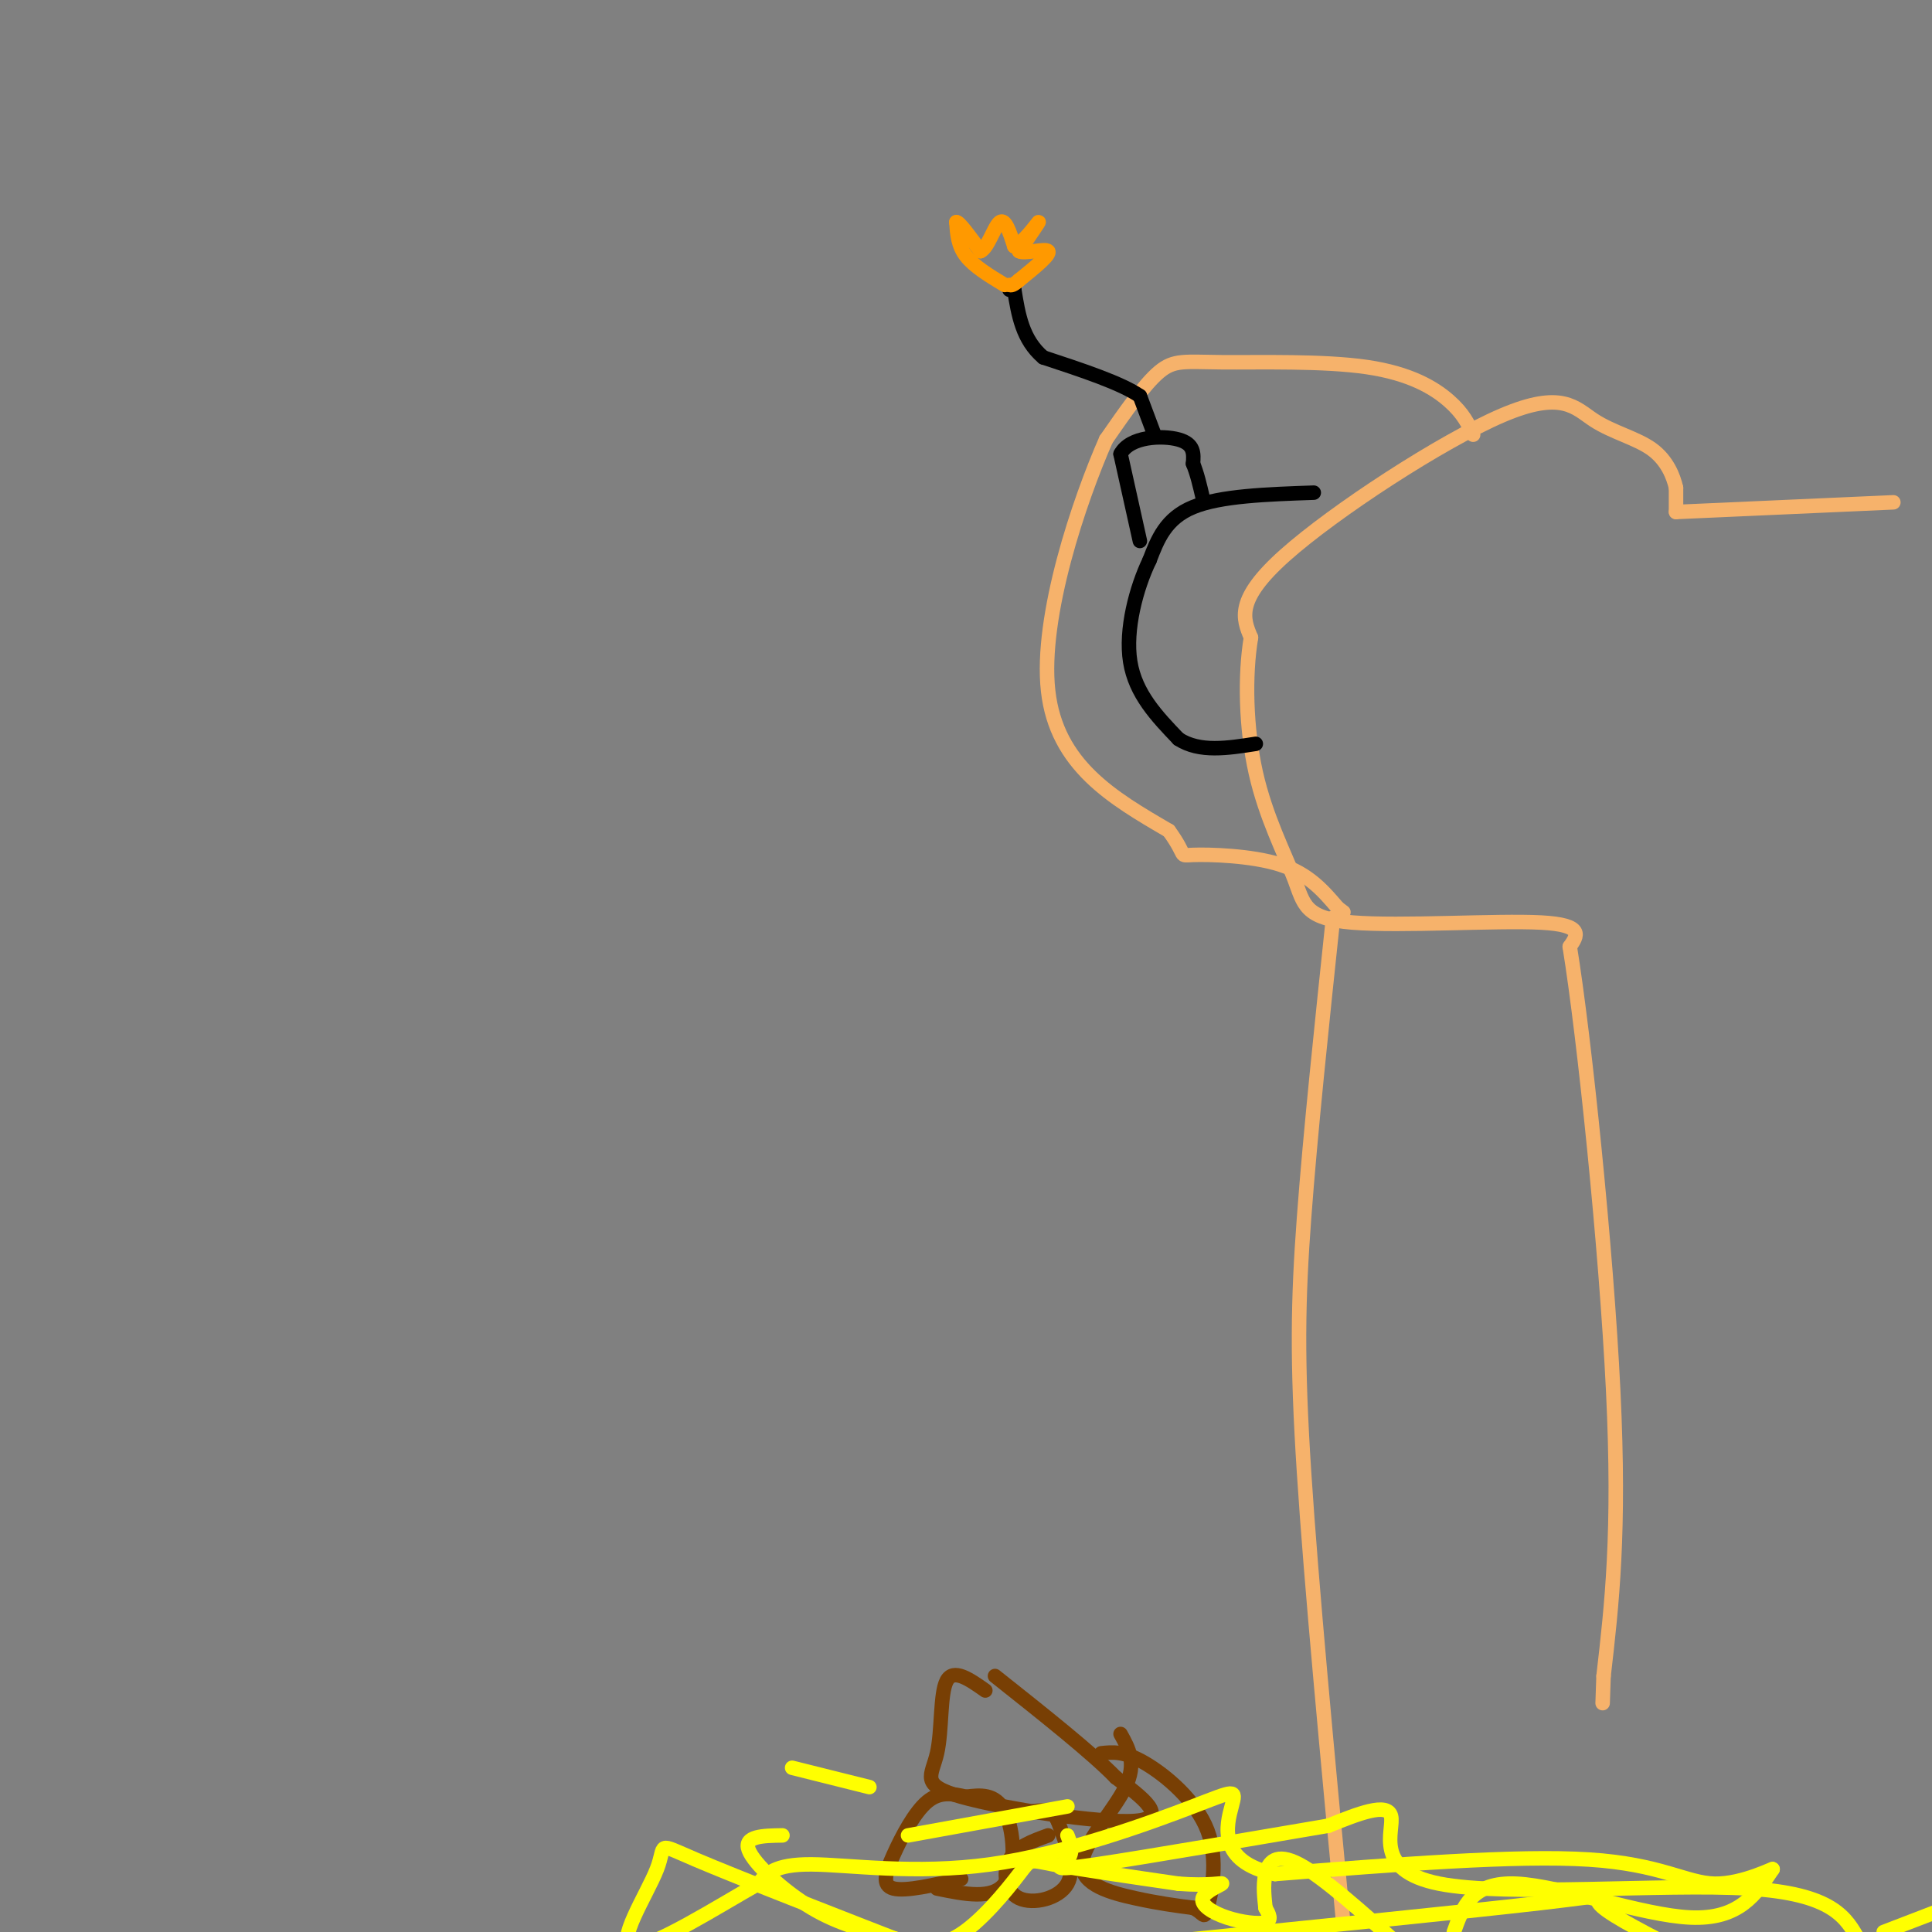 <svg viewBox='0 0 400 400' version='1.1' xmlns='http://www.w3.org/2000/svg' xmlns:xlink='http://www.w3.org/1999/xlink'><rect x="0" y="0" width="400" height="400" fill="#808080" stroke="none"/><g fill='none' stroke='rgb(246,178,107)' stroke-width='3' stroke-linecap='round' stroke-linejoin='round'><path d='M392,104c0.000,0.000 -45.000,2.000 -45,2'/><path d='M347,106c0.000,0.000 0.000,-5.000 0,-5'/><path d='M347,101c-0.526,-2.347 -1.843,-5.715 -5,-8c-3.157,-2.285 -8.156,-3.489 -12,-6c-3.844,-2.511 -6.535,-6.330 -19,-1c-12.465,5.330 -34.704,19.809 -45,29c-10.296,9.191 -8.648,13.096 -7,17'/><path d='M259,132c-1.309,7.787 -1.080,18.755 1,28c2.080,9.245 6.011,16.767 8,22c1.989,5.233 2.035,8.178 12,9c9.965,0.822 29.847,-0.479 39,0c9.153,0.479 7.576,2.740 6,5'/><path d='M325,196c3.022,18.600 7.578,62.600 9,92c1.422,29.400 -0.289,44.200 -2,59'/><path d='M332,347c-0.333,9.833 -0.167,4.917 0,0'/><path d='M305,90c-1.011,-2.190 -2.022,-4.380 -5,-7c-2.978,-2.620 -7.922,-5.671 -17,-7c-9.078,-1.329 -22.290,-0.935 -30,-1c-7.710,-0.065 -9.917,-0.590 -13,2c-3.083,2.590 -7.041,8.295 -11,14'/><path d='M229,91c-5.489,12.444 -13.711,36.556 -12,52c1.711,15.444 13.356,22.222 25,29'/><path d='M242,172c4.071,5.607 1.750,5.125 5,5c3.250,-0.125 12.071,0.107 18,2c5.929,1.893 8.964,5.446 12,9'/><path d='M277,188c2.000,1.500 1.000,0.750 0,0'/><path d='M276,190c-2.356,22.333 -4.711,44.667 -6,62c-1.289,17.333 -1.511,29.667 0,53c1.511,23.333 4.756,57.667 8,92'/></g>
<g fill='none' stroke='rgb(0,0,0)' stroke-width='3' stroke-linecap='round' stroke-linejoin='round'><path d='M272,102c-9.667,0.333 -19.333,0.667 -25,3c-5.667,2.333 -7.333,6.667 -9,11'/><path d='M238,116c-2.733,5.667 -5.067,14.333 -4,21c1.067,6.667 5.533,11.333 10,16'/><path d='M244,153c4.333,2.833 10.167,1.917 16,1'/><path d='M236,112c0.000,0.000 -4.000,-18.000 -4,-18'/><path d='M232,94c1.911,-3.689 8.689,-3.911 12,-3c3.311,0.911 3.156,2.956 3,5'/><path d='M247,96c0.833,2.000 1.417,4.500 2,7'/><path d='M239,90c0.000,0.000 -3.000,-8.000 -3,-8'/><path d='M236,82c-3.833,-2.667 -11.917,-5.333 -20,-8'/><path d='M216,74c-4.333,-3.667 -5.167,-8.833 -6,-14'/><path d='M210,60c0.000,0.000 -1.000,0.000 -1,0'/></g>
<g fill='none' stroke='rgb(255,153,0)' stroke-width='3' stroke-linecap='round' stroke-linejoin='round'><path d='M208,59c-3.167,-1.917 -6.333,-3.833 -8,-6c-1.667,-2.167 -1.833,-4.583 -2,-7'/><path d='M198,46c0.500,-0.167 2.750,2.917 5,6'/><path d='M203,52c1.533,-0.622 2.867,-5.178 4,-6c1.133,-0.822 2.067,2.089 3,5'/><path d='M210,51c1.756,-0.600 4.644,-4.600 5,-5c0.356,-0.400 -1.822,2.800 -4,6'/><path d='M211,52c0.978,0.667 5.422,-0.667 6,0c0.578,0.667 -2.711,3.333 -6,6'/><path d='M211,58c-1.333,1.167 -1.667,1.083 -2,1'/></g>
<g fill='none' stroke='rgb(120,63,4)' stroke-width='3' stroke-linecap='round' stroke-linejoin='round'><path d='M232,359c1.696,3.036 3.393,6.071 1,11c-2.393,4.929 -8.875,11.750 -9,16c-0.125,4.250 6.107,5.929 11,7c4.893,1.071 8.446,1.536 12,2'/><path d='M247,395c2.357,1.062 2.250,2.718 3,0c0.750,-2.718 2.356,-9.809 0,-16c-2.356,-6.191 -8.673,-11.483 -13,-14c-4.327,-2.517 -6.663,-2.258 -9,-2'/><path d='M199,389c-5.756,1.315 -11.512,2.631 -14,2c-2.488,-0.631 -1.708,-3.208 0,-7c1.708,-3.792 4.345,-8.798 7,-11c2.655,-2.202 5.327,-1.601 8,-1'/><path d='M200,372c2.881,-0.357 6.083,-0.750 8,3c1.917,3.750 2.548,11.643 0,15c-2.548,3.357 -8.274,2.179 -14,1'/><path d='M204,350c-3.297,-2.325 -6.593,-4.651 -8,-2c-1.407,2.651 -0.923,10.278 -2,15c-1.077,4.722 -3.713,6.541 5,9c8.713,2.459 28.775,5.560 36,5c7.225,-0.560 1.612,-4.780 -4,-9'/><path d='M231,368c-4.833,-5.000 -14.917,-13.000 -25,-21'/><path d='M217,380c-3.298,1.196 -6.595,2.393 -8,5c-1.405,2.607 -0.917,6.625 2,8c2.917,1.375 8.262,0.107 10,-3c1.738,-3.107 -0.131,-8.054 -2,-13'/><path d='M219,377c-1.167,-2.500 -3.083,-2.250 -5,-2'/></g>
<g fill='none' stroke='rgb(255,255,0)' stroke-width='3' stroke-linecap='round' stroke-linejoin='round'><path d='M162,380c-4.032,0.064 -8.064,0.129 -7,3c1.064,2.871 7.223,8.550 13,12c5.777,3.450 11.172,4.673 16,6c4.828,1.327 9.088,2.758 14,0c4.912,-2.758 10.476,-9.704 13,-13c2.524,-3.296 2.007,-2.942 7,-2c4.993,0.942 15.497,2.471 26,4'/><path d='M244,390c6.350,0.495 9.226,-0.268 9,0c-0.226,0.268 -3.556,1.567 -4,3c-0.444,1.433 1.996,3.001 5,4c3.004,0.999 6.573,1.428 8,1c1.427,-0.428 0.714,-1.714 0,-3'/><path d='M262,395c-0.167,-1.726 -0.583,-4.542 0,-7c0.583,-2.458 2.167,-4.560 7,-2c4.833,2.560 12.917,9.780 21,17'/><path d='M301,400c1.867,-5.222 3.733,-10.444 13,-10c9.267,0.444 25.933,6.556 36,7c10.067,0.444 13.533,-4.778 17,-10'/><path d='M367,387c0.690,-0.536 -6.083,3.125 -12,3c-5.917,-0.125 -10.976,-4.036 -26,-5c-15.024,-0.964 -40.012,1.018 -65,3'/><path d='M264,388c-12.142,-2.509 -9.997,-10.280 -9,-14c0.997,-3.720 0.844,-3.389 -8,0c-8.844,3.389 -26.381,9.835 -42,12c-15.619,2.165 -29.320,0.047 -37,0c-7.680,-0.047 -9.340,1.976 -11,4'/><path d='M157,390c-7.919,4.440 -22.215,13.541 -26,13c-3.785,-0.541 2.943,-10.722 5,-16c2.057,-5.278 -0.555,-5.651 8,-2c8.555,3.651 28.278,11.325 48,19'/><path d='M232,403c35.733,-3.600 71.467,-7.200 87,-9c15.533,-1.800 10.867,-1.800 12,0c1.133,1.800 8.067,5.400 15,9'/><path d='M390,400c0.000,0.000 13.000,-5.000 13,-5'/><path d='M385,402c-2.702,-4.964 -5.405,-9.929 -23,-11c-17.595,-1.071 -50.083,1.750 -64,-1c-13.917,-2.750 -9.262,-11.071 -10,-14c-0.738,-2.929 -6.869,-0.464 -13,2'/><path d='M275,378c-12.512,2.119 -37.292,6.417 -48,8c-10.708,1.583 -7.345,0.452 -6,-1c1.345,-1.452 0.673,-3.226 0,-5'/><path d='M221,374c0.000,0.000 -33.000,6.000 -33,6'/><path d='M180,370c0.000,0.000 -16.000,-4.000 -16,-4'/></g>
</svg>